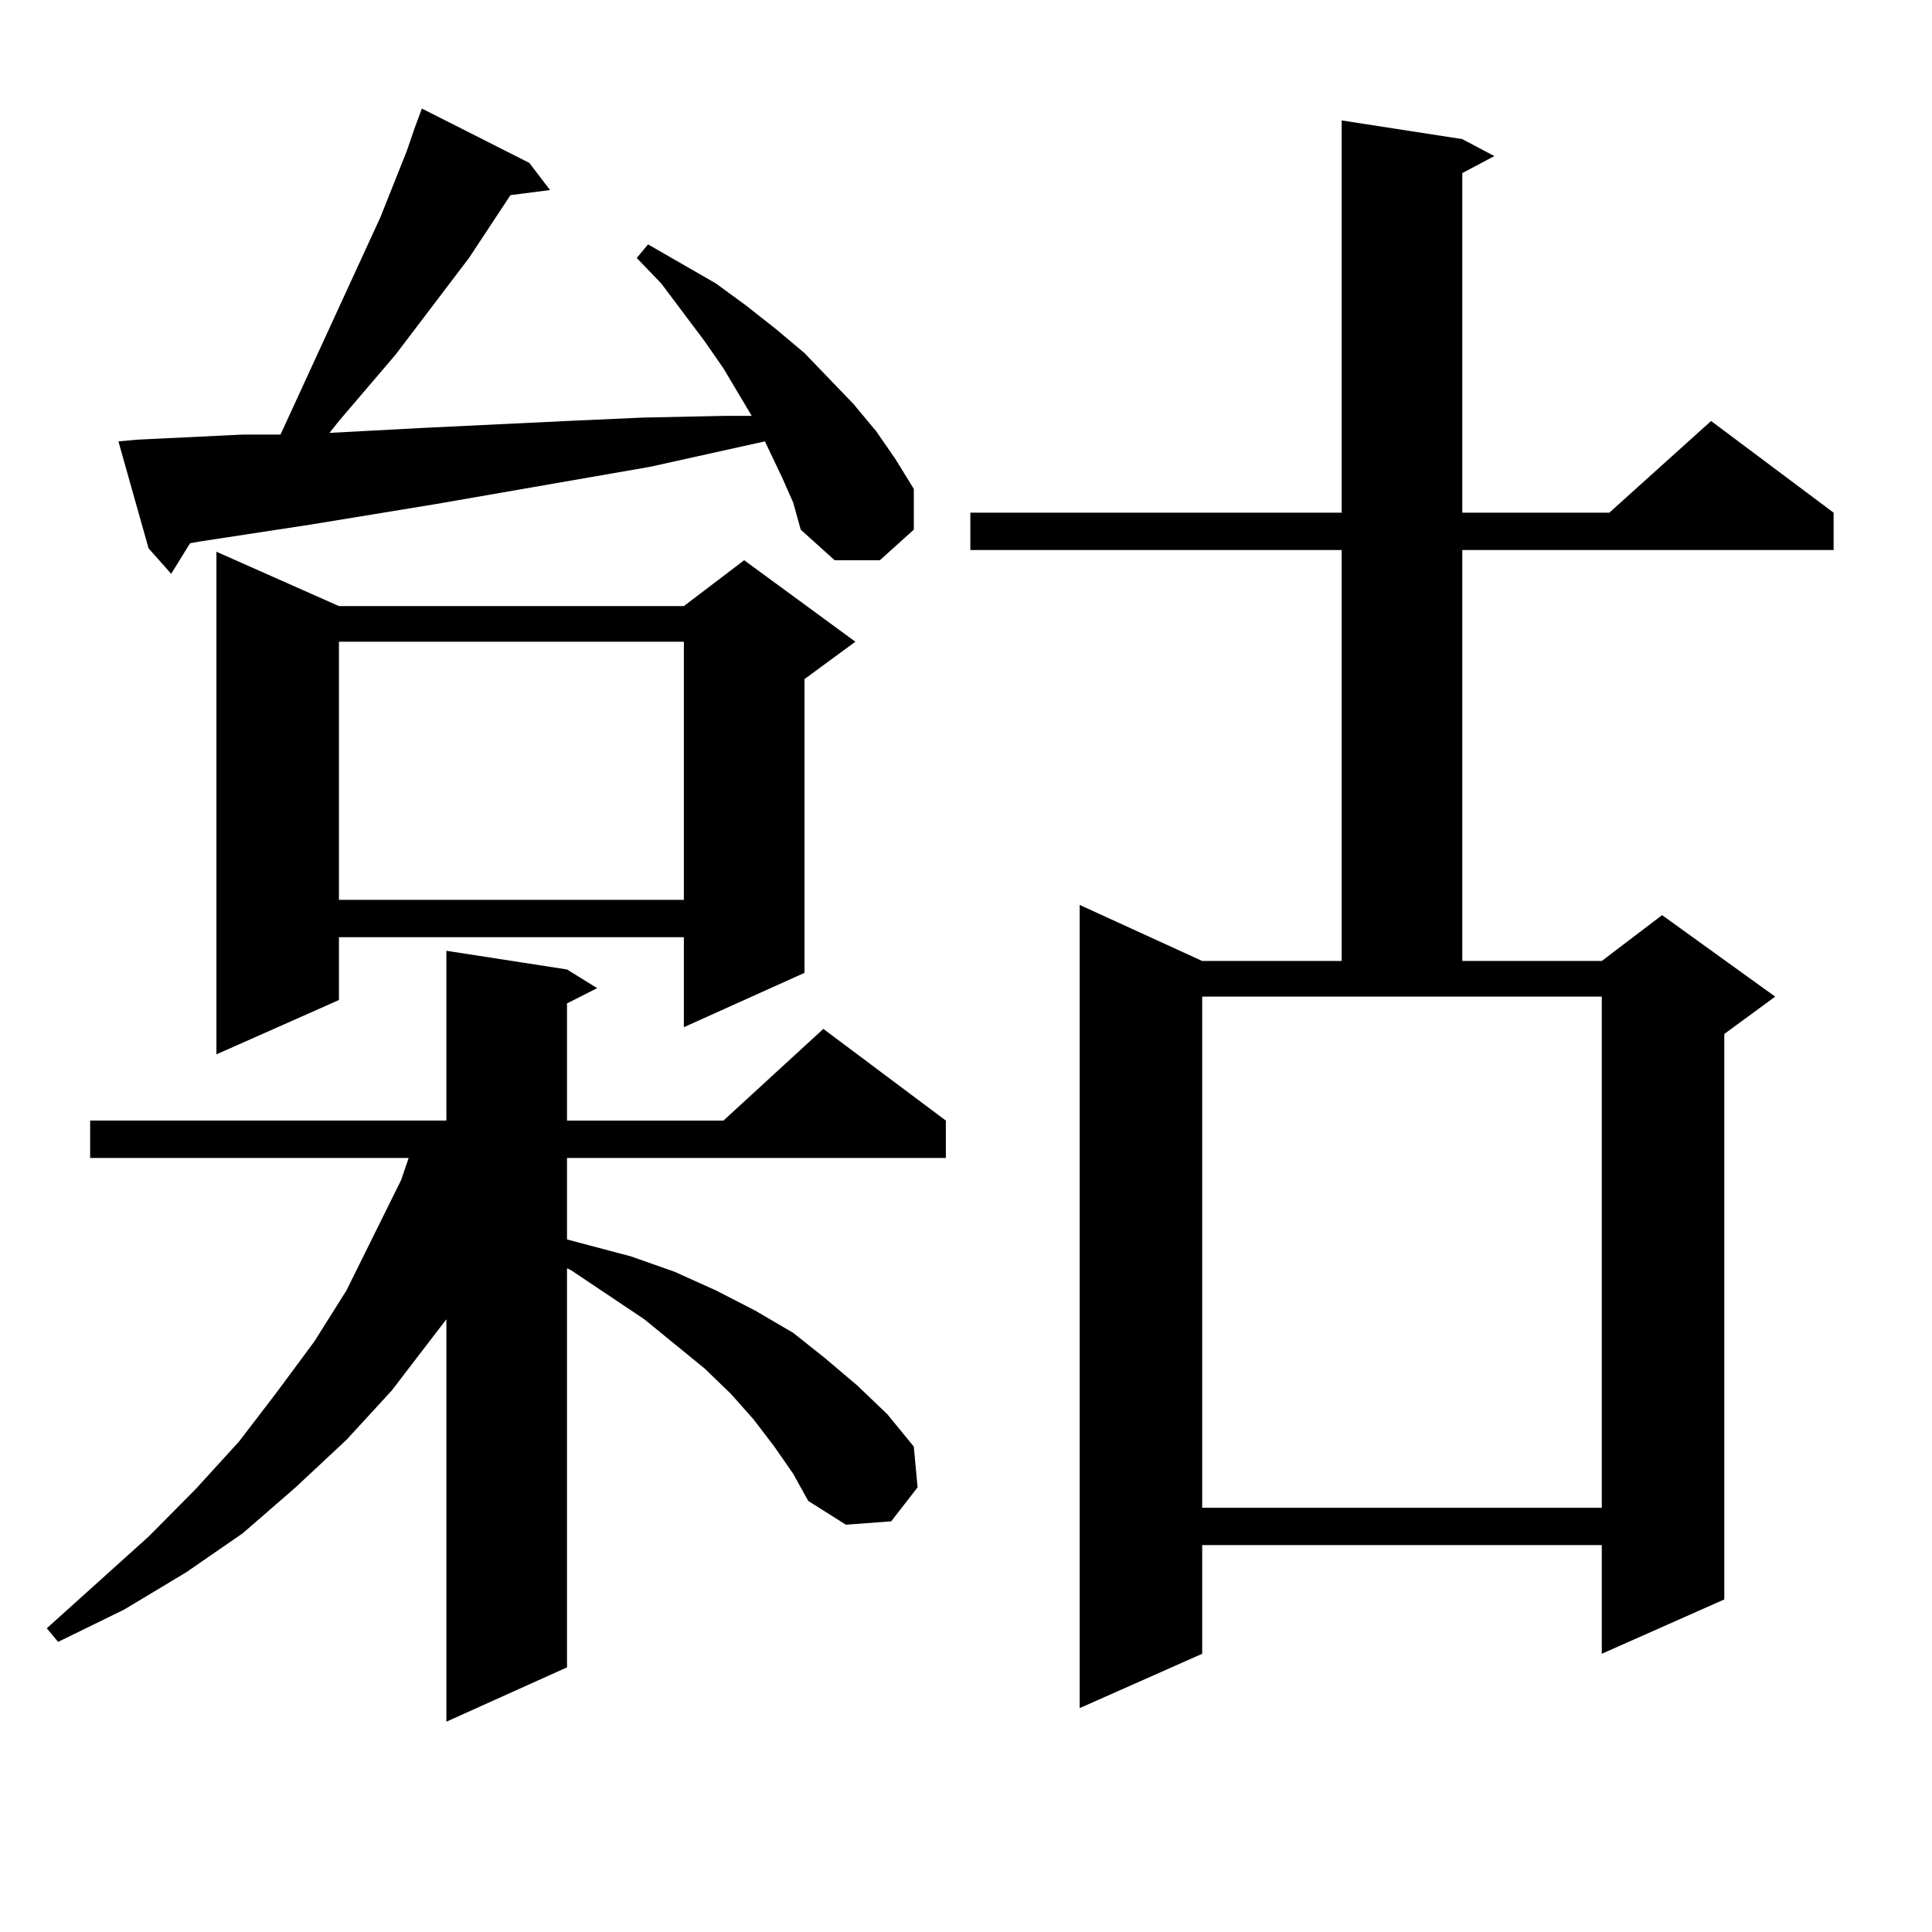 <?xml version="1.0" encoding="utf-8"?>
<!-- Generator: Adobe Illustrator 16.0.0, SVG Export Plug-In . SVG Version: 6.00 Build 0)  -->
<!DOCTYPE svg PUBLIC "-//W3C//DTD SVG 1.1//EN" "http://www.w3.org/Graphics/SVG/1.1/DTD/svg11.dtd">
<svg version="1.1" id="图层_1" xmlns="http://www.w3.org/2000/svg" xmlns:xlink="http://www.w3.org/1999/xlink" x="0px" y="0px"
	 width="1000px" height="1000px" viewBox="0 0 1000 1000" enable-background="new 0 0 1000 1000" xml:space="preserve">
<path d="M400.795,748.762l-10.731-14.063l-11.707-13.184l-13.658-13.184l-31.219-25.488l-38.048-25.488l-1.951-0.879V863.02
	l-62.438,28.125V682.844l-28.292,36.914l-23.414,25.488l-26.341,24.609l-27.316,23.73l-29.268,20.215l-32.194,19.336l-34.146,16.699
	l-5.854-7.031L76.9,795.344l24.39-24.609l22.438-24.609l19.512-25.488l19.512-26.367l16.585-26.367l28.292-57.129l3.902-11.426
	H46.657v-19.336h184.386v-87.891l62.438,9.668l15.609,9.668l-15.609,7.91v60.645h80.974l51.706-47.461l63.413,47.461v19.336H293.48
	v42.188l33.17,8.789l22.438,7.91l21.463,9.668l20.487,10.547l19.512,11.426l16.585,13.184l16.585,14.063l15.609,14.941
	l13.658,16.699l1.951,21.094l-13.658,17.578l-23.414,1.758l-19.512-12.305l-7.805-14.063L400.795,748.762z M404.697,246.906
	l-8.78-18.457l-59.511,13.184l-111.217,19.336l-64.389,10.547l-57.56,8.789l-4.878,0.879l-9.756,15.82L76.9,283.82l-15.609-55.371
	l9.756-0.879l54.633-2.637h19.512l51.706-112.5l13.658-34.277l3.902-11.426l3.902-10.547l55.608,28.125L284.7,98.371l-20.487,2.637
	l-21.463,32.52l-38.048,50.098l-29.268,34.277l-4.878,6.152l49.755-2.637l73.169-3.516l39.023-1.758l41.95-0.879h14.634
	l-14.634-24.609l-9.756-14.063l-22.438-29.883l-12.683-13.184l5.854-7.031l35.121,20.215l15.609,11.426l15.609,12.305l14.634,12.305
	l25.365,26.367l11.707,14.063l9.756,14.063l9.756,15.82v21.094l-17.561,15.82h-23.414l-17.561-15.82l-3.902-14.063L404.697,246.906z
	 M175.435,313.703h178.532l31.219-23.73l57.56,42.188l-26.341,19.336v152.051l-62.438,28.125V485.09H175.435v32.52l-63.413,28.125
	V285.578L175.435,313.703z M175.435,332.16v133.594h178.532V332.16H175.435z M756.884,72.004l16.585,8.789l-16.585,8.789v175.781
	h76.096l52.682-47.461l63.413,47.461v19.336h-192.19v212.695h72.193l31.219-23.73l58.535,42.188l-26.341,19.336v292.676
	l-63.413,28.125v-56.25H622.253v56.25l-63.413,28.125V468.391l63.413,29.004h72.193V284.699h-192.19v-19.336h192.19V62.336
	L756.884,72.004z M622.253,780.402h206.824V515.852H622.253V780.402z"/>
</svg>
